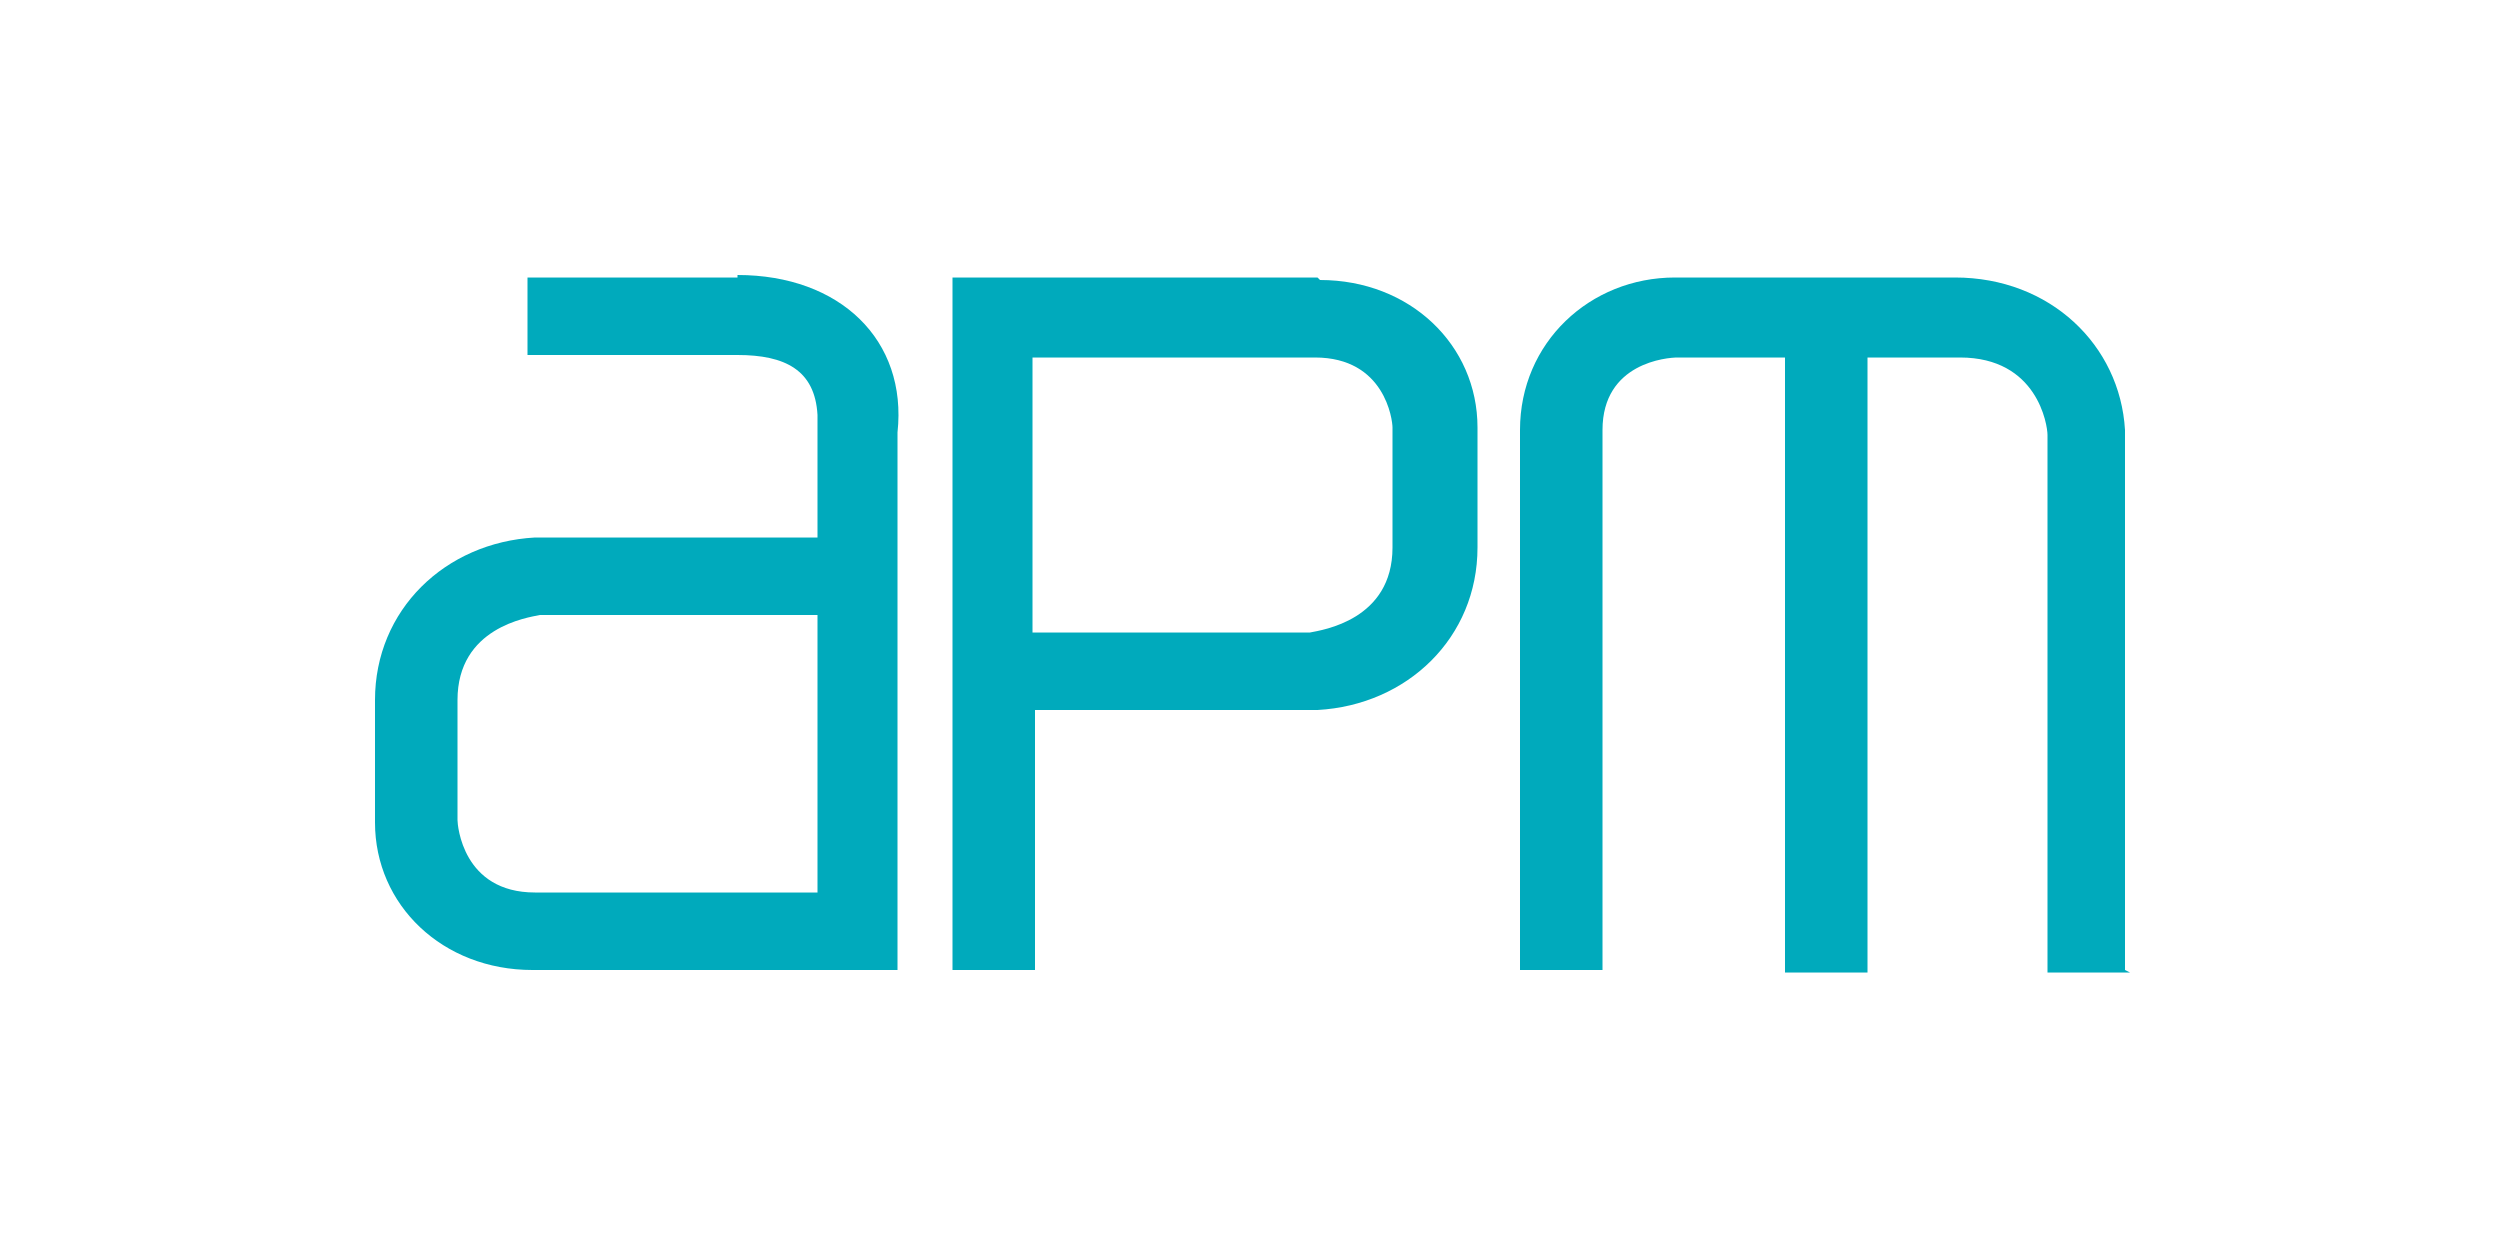 <?xml version="1.0" encoding="UTF-8"?>
<svg id="Layer_1" xmlns="http://www.w3.org/2000/svg" version="1.1" viewBox="0 0 100 50">
  <!-- Generator: Adobe Illustrator 29.2.1, SVG Export Plug-In . SVG Version: 2.1.0 Build 116)  -->
  <defs>
    <style>
      .st0 {
        fill: none;
      }

      .st1 {
        fill: #00aabc;
      }
    </style>
  </defs>
  <path class="st0" d="M18.3,28.1v4.8c0,.2.2,2.9,3.1,2.9h11.3v-11.1h-11.1c-.4,0-3.3.4-3.3,3.4h0Z"/>
  <path class="st0" d="M52.7,14.3h-11.3v11h11.1c.4,0,3.3-.4,3.3-3.4v-4.8c0-.4-.3-2.8-3.1-2.8h0Z"/>
  <path class="st1" d="M29.5,11.1h-8.4v3.1h8.4c1.9,0,3.1.6,3.2,2.4,0,.3,0,.6,0,.6v4.3h-11.3c-3.6.2-6.4,2.9-6.4,6.5v4.9c0,3.3,2.7,5.9,6.3,5.9h14.6v-21.5c.4-3.7-2.3-6.3-6.4-6.3h0ZM32.7,35.7h-11.3c-2.9,0-3.1-2.7-3.1-2.9v-4.8c0-2.9,2.8-3.3,3.3-3.4h11.1v11.1h0Z"/>
  <path class="st1" d="M52.7,11.1h-14.6v27.7h3.3v-10.4h11.3c3.6-.2,6.4-2.9,6.4-6.5v-4.8c0-3.3-2.7-5.9-6.3-5.9h0ZM55.7,21.9c0,2.9-2.8,3.3-3.3,3.4h-11.1v-11h11.3c2.8,0,3.1,2.5,3.1,2.8v4.8h0Z"/>
  <path class="st1" d="M85,38.8v-21.6c-.2-3.4-3-6.1-6.8-6.1h-11.2c-3.4,0-6.2,2.6-6.2,6.1v21.6h3.3v-21.6c0-2.7,2.6-2.9,3-2.9h4.3v24.6h3.3V14.3h3.7c3.1,0,3.5,2.7,3.5,3.1v21.5h3.3,0Z"/>
</svg>
